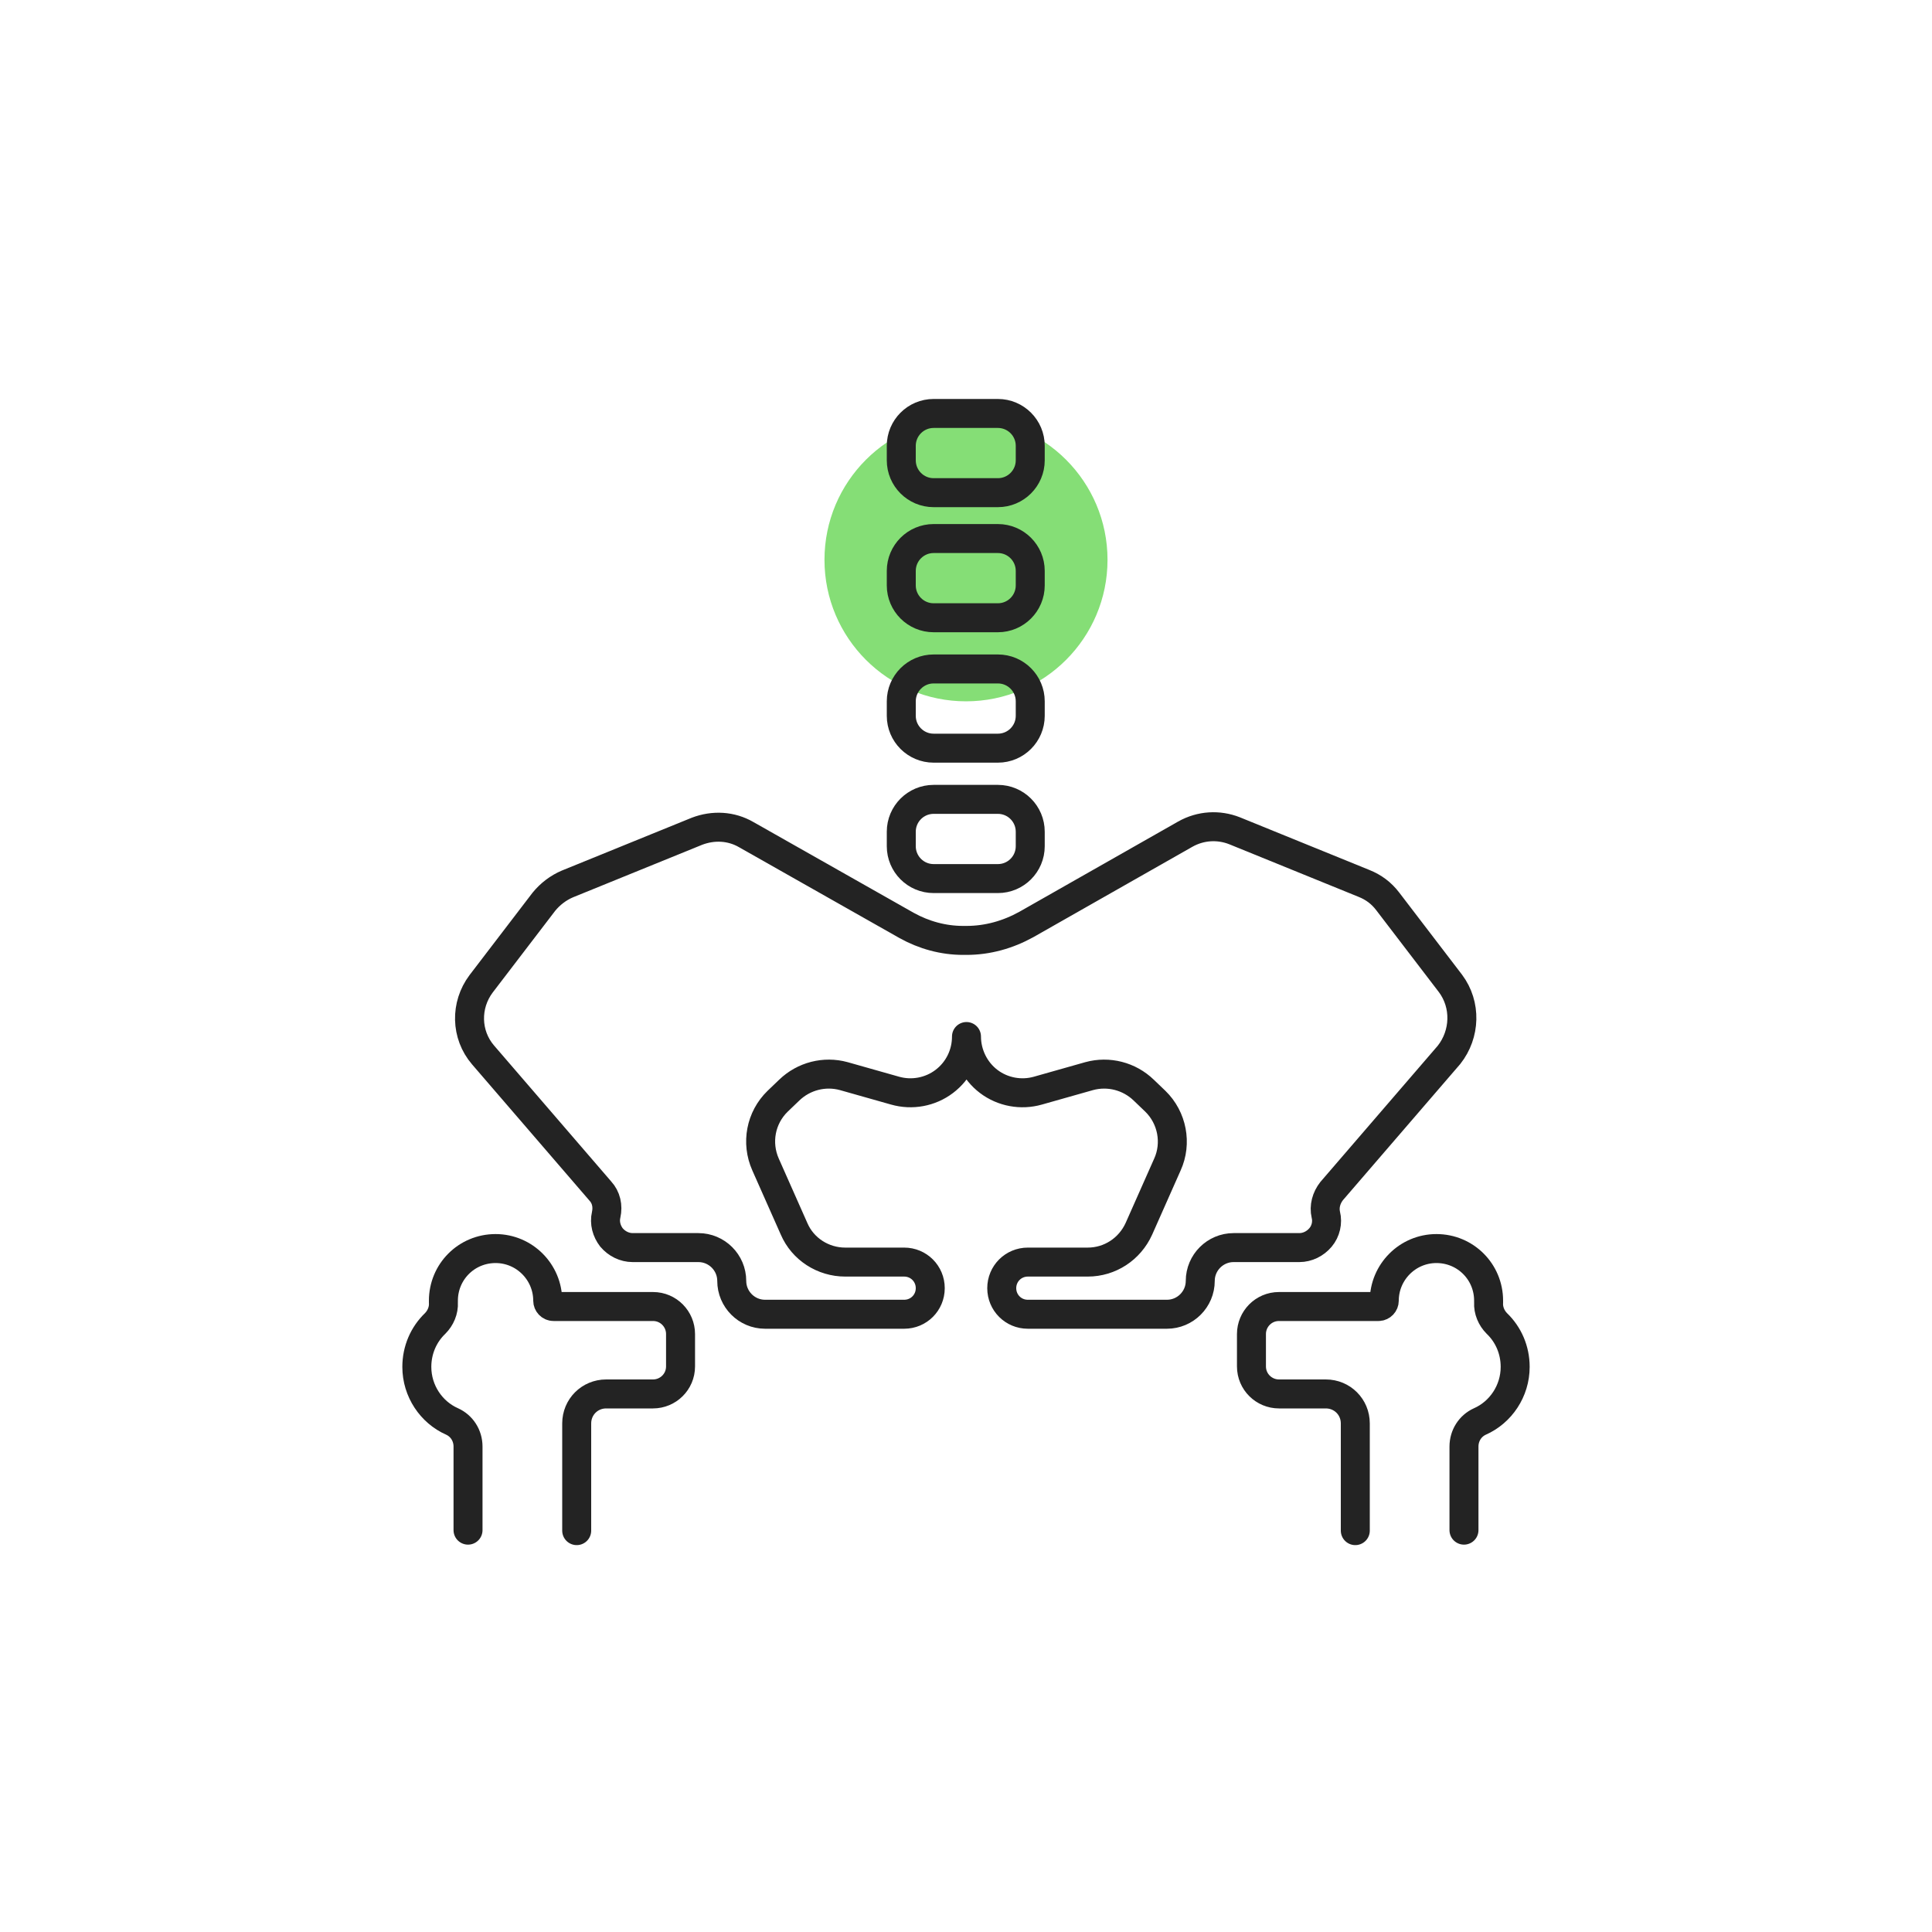 <svg width="400" height="400" viewBox="0 0 400 400" fill="none" xmlns="http://www.w3.org/2000/svg">
<path d="M200 145.202C216.182 145.202 229.3 132.084 229.3 115.902C229.3 99.72 216.182 86.602 200 86.602C183.818 86.602 170.7 99.72 170.7 115.902C170.7 132.084 183.818 145.202 200 145.202Z" fill="#85DE76"/>
<path d="M119.4 316.9V294.7C119.4 291.3 122.1 288.6 125.5 288.6H135.2C138.3 288.6 140.9 286.1 140.9 282.9V276.2C140.9 273.1 138.4 270.5 135.2 270.5H114.6C113.9 270.5 113.4 269.9 113.4 269.3C113.4 263.4 108.6 258.5 102.6 258.5C96.6 258.5 91.8 263.3 91.8 269.3C91.8 269.4 91.8 269.6 91.8 269.7C91.9 271.3 91.2 272.9 90.1 274C87.7 276.3 86.3 279.5 86.3 283C86.3 288 89.3 292.4 93.6 294.3C95.6 295.2 96.9 297.2 96.9 299.5V316.8" stroke="#232323" stroke-width="6" stroke-miterlimit="10" stroke-linecap="round" stroke-linejoin="round"/>
<path d="M280.6 316.9V294.7C280.6 291.3 277.9 288.6 274.5 288.6H264.8C261.7 288.6 259.1 286.1 259.1 282.9V276.2C259.1 273.1 261.6 270.5 264.8 270.5H285.4C286.1 270.5 286.6 269.9 286.6 269.3C286.6 263.4 291.4 258.5 297.4 258.5C303.4 258.5 308.2 263.3 308.2 269.3C308.2 269.4 308.2 269.6 308.2 269.7C308.1 271.3 308.8 272.9 309.9 274C312.3 276.3 313.7 279.5 313.7 283C313.7 288 310.7 292.4 306.4 294.3C304.4 295.2 303.1 297.2 303.1 299.5V316.8" stroke="#232323" stroke-width="6" stroke-miterlimit="10" stroke-linecap="round" stroke-linejoin="round"/>
<path d="M213.3 175.2C213.3 178.9 210.3 181.9 206.6 181.9H193.3C189.6 181.9 186.6 178.9 186.6 175.2V172.2C186.6 168.5 189.6 165.5 193.3 165.5H206.6C210.3 165.5 213.3 168.5 213.3 172.2V175.2Z" stroke="#232323" stroke-width="6" stroke-miterlimit="10" stroke-linecap="round" stroke-linejoin="round"/>
<path d="M213.3 148.2C213.3 151.9 210.3 154.9 206.6 154.9H193.3C189.6 154.9 186.6 151.9 186.6 148.2V145.2C186.6 141.5 189.6 138.5 193.3 138.5H206.6C210.3 138.5 213.3 141.5 213.3 145.2V148.2Z" stroke="#232323" stroke-width="6" stroke-miterlimit="10" stroke-linecap="round" stroke-linejoin="round"/>
<path d="M213.3 121.2C213.3 124.9 210.3 127.9 206.6 127.9H193.3C189.6 127.9 186.6 124.9 186.6 121.2V118.2C186.6 114.5 189.6 111.5 193.3 111.5H206.6C210.3 111.5 213.3 114.5 213.3 118.2V121.2Z" stroke="#232323" stroke-width="6" stroke-miterlimit="10" stroke-linecap="round" stroke-linejoin="round"/>
<path d="M213.3 95.302C213.3 99.002 210.3 102.002 206.6 102.002H193.3C189.6 102.002 186.6 99.002 186.6 95.302V92.302C186.6 88.602 189.6 85.602 193.3 85.602H206.6C210.3 85.602 213.3 88.602 213.3 92.302V95.302Z" stroke="#232323" stroke-width="6" stroke-miterlimit="10" stroke-linecap="round" stroke-linejoin="round"/>
<path d="M300.3 203.601L287.3 186.601C286 184.901 284.4 183.701 282.4 182.901L255.6 172.001C252.3 170.701 248.6 170.901 245.4 172.701L212.5 191.401C208.7 193.501 204.5 194.701 200.1 194.701H199.4C195.3 194.701 191.3 193.601 187.7 191.601L154.5 172.801C151.4 171.001 147.7 170.801 144.3 172.101L117.5 183.001C115.6 183.801 113.9 185.101 112.6 186.701L99.6 203.701C96.3 208.101 96.4 214.201 100 218.401L124.3 246.601C125.5 247.901 125.9 249.701 125.5 251.501C125.1 253.201 125.6 254.901 126.6 256.201C127.7 257.501 129.3 258.301 131 258.301H144.6C148.4 258.301 151.5 261.401 151.5 265.201C151.5 269.001 154.6 272.101 158.4 272.101H170.7H187.2C190.2 272.101 192.6 269.701 192.6 266.701C192.6 263.701 190.2 261.301 187.2 261.301H175C170.4 261.301 166.2 258.601 164.4 254.401L158.5 241.101C156.5 236.601 157.5 231.401 161 228.001L163.4 225.701C166.4 222.801 170.7 221.701 174.7 222.801L185.3 225.801C188.8 226.801 192.6 226.101 195.5 223.901C198.4 221.701 200.1 218.301 200.1 214.601C200.1 218.201 201.8 221.701 204.7 223.901C207.6 226.101 211.4 226.801 214.9 225.801L225.5 222.801C229.5 221.701 233.8 222.801 236.8 225.701L239.2 228.001C242.7 231.401 243.7 236.701 241.7 241.101L235.8 254.401C233.9 258.601 229.8 261.301 225.2 261.301H212.8C209.8 261.301 207.4 263.701 207.4 266.701C207.4 269.701 209.8 272.101 212.8 272.101H229.3H241.6C245.4 272.101 248.5 269.001 248.5 265.201C248.5 261.401 251.6 258.301 255.4 258.301H269C270.7 258.301 272.3 257.501 273.4 256.201C274.5 254.901 274.9 253.101 274.5 251.501C274.1 249.801 274.6 248.001 275.7 246.601L300 218.401C303.4 214.101 303.6 208.001 300.3 203.601Z" stroke="#232323" stroke-width="6" stroke-miterlimit="10" stroke-linecap="round" stroke-linejoin="round"/>
</svg>
